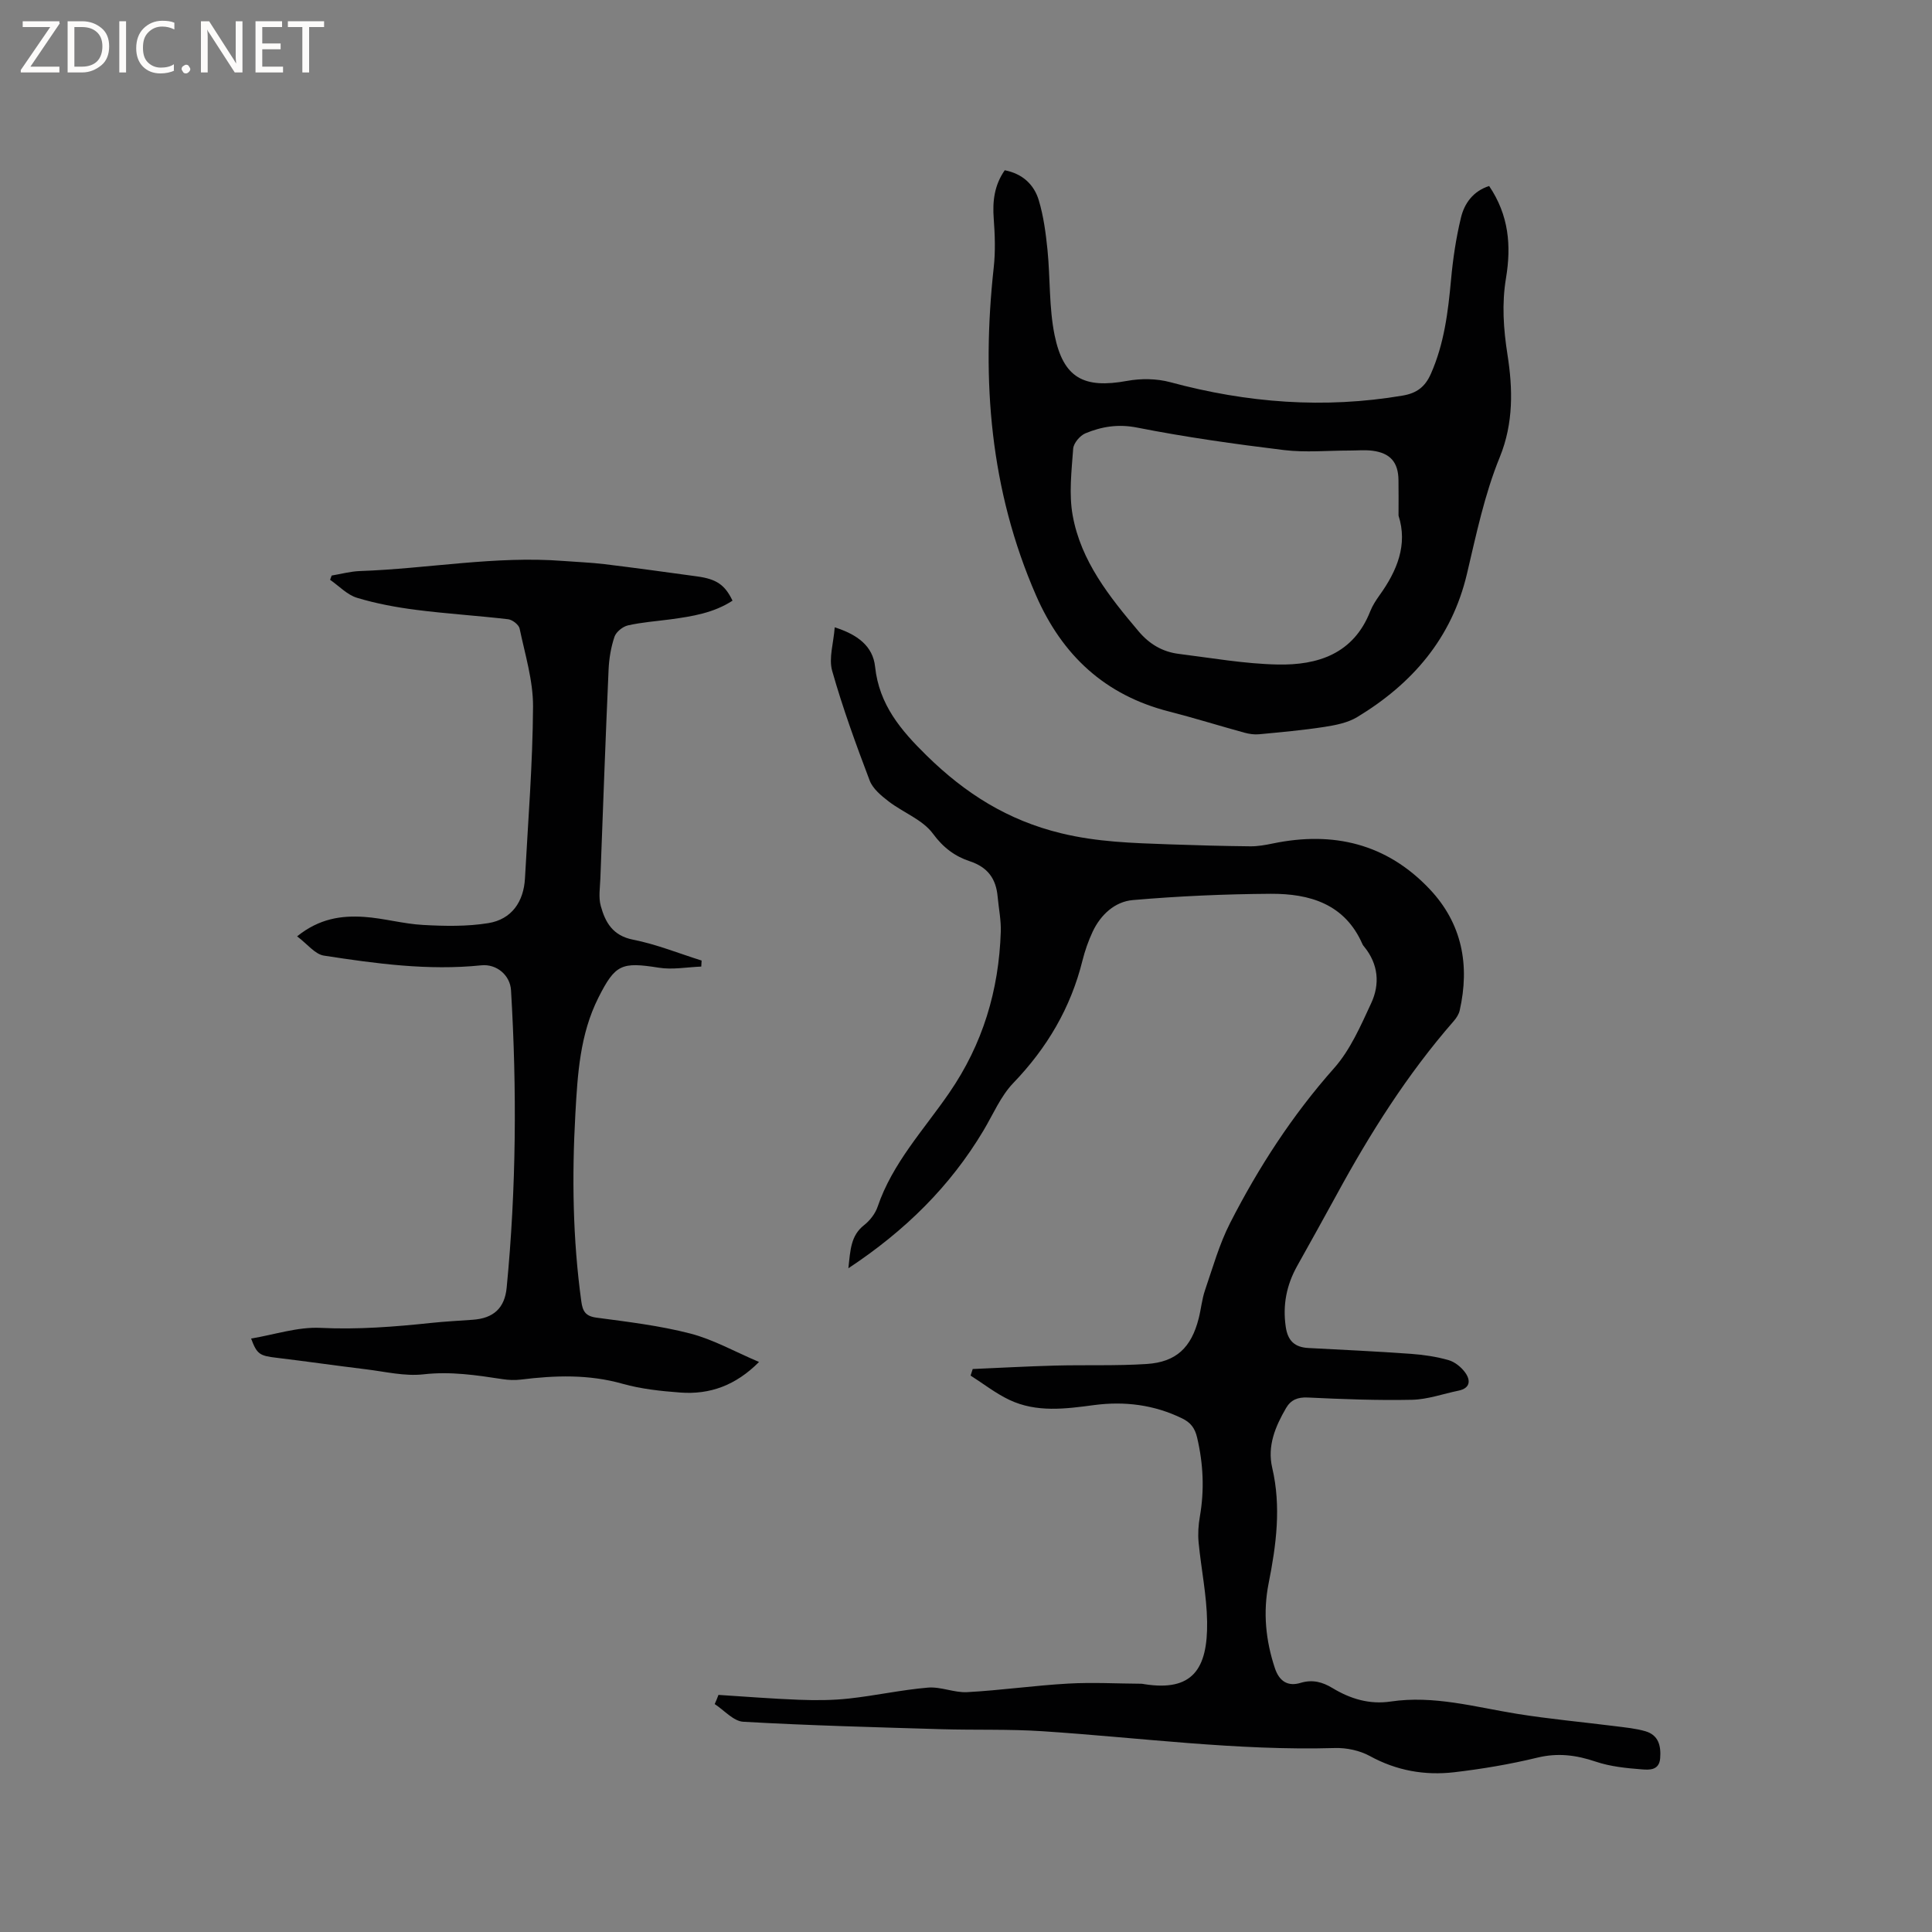<svg enable-background="new 0 0 400 400" viewBox="0 0 400 400" xmlns="http://www.w3.org/2000/svg"><rect x="0" y="0" width="400" height="400" fill="#808080" stroke="none"/><g fill="#fcfbfa"><path d="m12.4 4.8-6.1 9h6v1.2h-8v-.5l6.1-8.9h-5.7v-1.2h7.6v.4z"/><path d="m14 15v-10.6h3c1.6 0 2.9.5 4 1.4s1.6 2.2 1.6 3.8-.5 3-1.6 3.9-2.4 1.5-4 1.5zm1.4-9.4v8.2h1.6c1.3 0 2.4-.4 3.1-1.1s1.1-1.8 1.1-3.1-.4-2.3-1.2-3-1.8-1-3.1-1z"/><path d="m26.1 4.4v10.6h-1.4v-10.6z"/><path d="m36.1 14.6c-.8.4-1.8.6-2.9.6-1.5 0-2.7-.5-3.6-1.4s-1.4-2.2-1.4-3.8c0-1.7.5-3.1 1.5-4.1s2.3-1.6 3.9-1.6c1 0 1.8.1 2.5.4v1.4c-.8-.4-1.6-.6-2.5-.6-1.2 0-2.1.4-2.9 1.2s-1.1 1.8-1.1 3.2c0 1.3.3 2.3 1 3s1.6 1.1 2.7 1.1c1 0 2-.2 2.7-.7v1.3z"/><path d="m37.6 14.3c0-.2.1-.5.3-.6s.4-.3.6-.3c.3 0 .5.1.6.3s.3.4.3.6-.1.4-.3.6-.4.3-.6.3c-.3 0-.5-.1-.6-.3s-.3-.4-.3-.6z"/><path d="m50.2 15h-1.6l-5.3-8.2c-.2-.2-.3-.5-.4-.7 0 .2.1.7.1 1.5v7.4h-1.4v-10.6h1.7l5.2 8.1c.2.4.4.6.4.7 0-.3-.1-.8-.1-1.5v-7.3h1.4z"/><path d="m58.6 15h-5.7v-10.6h5.5v1.2h-4.1v3.4h3.8v1.2h-3.8v3.6h4.3z"/><path d="m67.1 5.6h-3.1v9.4h-1.4v-9.4h-3v-1.2h7.5z"/></g><path d="m148.75 350.91c5.55.35 11.1.8 16.66 1.01 3.46.13 6.96.12 10.39-.26 5.47-.6 10.87-1.8 16.34-2.26 2.66-.22 5.44 1.09 8.12.94 6.97-.38 13.91-1.38 20.88-1.77 5.04-.29 10.11 0 15.17.03.21 0 .42.06.63.09 9.91 1.56 13.12-3.08 12.98-12.92-.08-5.48-1.23-10.93-1.76-16.41-.17-1.77-.05-3.62.26-5.38.96-5.51.71-10.9-.57-16.35-.47-2-1.36-3.11-3.09-3.96-5.81-2.84-11.94-3.6-18.27-2.76-5.92.79-11.87 1.58-17.49-1.07-2.84-1.34-5.37-3.34-8.05-5.04.15-.45.29-.91.44-1.36 5.65-.24 11.31-.56 16.97-.71 6.35-.17 12.72.08 19.05-.33 6.12-.4 9.23-3.4 10.76-9.41.5-1.95.67-3.99 1.32-5.88 1.6-4.67 2.95-9.51 5.18-13.88 5.89-11.53 12.88-22.32 21.54-32.08 3.36-3.79 5.51-8.77 7.68-13.45 1.84-3.95 1.49-8.07-1.42-11.66-.13-.16-.29-.33-.37-.52-3.64-8.38-10.93-10.51-19.01-10.47-9.52.06-19.06.48-28.55 1.3-3.71.32-6.66 3.02-8.32 6.55-.89 1.91-1.6 3.94-2.11 5.98-2.43 9.79-7.32 18.07-14.32 25.35-2.62 2.73-4.18 6.5-6.17 9.83-6.9 11.56-16.19 20.73-27.97 28.52.41-3.81.49-6.76 3.25-8.93 1.2-.94 2.31-2.37 2.8-3.8 3.07-9.05 9.56-15.92 14.81-23.56 6.96-10.1 10.3-21.25 10.69-33.38.08-2.41-.43-4.84-.65-7.27-.33-3.7-2.03-6.09-5.77-7.33-3.04-1-5.49-2.8-7.62-5.7s-6.15-4.37-9.17-6.68c-1.53-1.18-3.28-2.62-3.93-4.32-2.84-7.48-5.59-15.03-7.77-22.72-.74-2.62.29-5.74.53-9.01 4.72 1.5 7.91 3.89 8.36 8.17.84 7.86 5.33 13.15 10.7 18.41 7.97 7.81 16.73 13.37 27.82 16.06 7.47 1.82 14.82 2.02 22.3 2.29 5.61.2 11.23.35 16.84.41 1.56.02 3.15-.27 4.7-.59 12.51-2.59 23.57.04 32.47 9.47 6.71 7.11 8.33 15.73 6.2 25.12-.18.77-.68 1.55-1.21 2.16-9.61 11-17.34 23.25-24.3 36.04-2.68 4.93-5.43 9.82-8.16 14.73-2.18 3.92-3 8.05-2.34 12.55.42 2.91 1.86 4.24 4.7 4.39 7.08.37 14.16.7 21.24 1.21 2.61.19 5.26.58 7.77 1.3 1.3.37 2.63 1.45 3.44 2.57 1.15 1.59 1.09 3.24-1.38 3.75-3.21.66-6.4 1.82-9.62 1.89-7.19.15-14.4-.13-21.59-.47-2.1-.1-3.51.49-4.5 2.19-2.22 3.82-3.92 7.84-2.86 12.37 1.89 8.07.83 16-.75 23.94-1.18 5.96-.61 11.78 1.3 17.53.91 2.74 2.7 3.85 5.32 3.05 2.49-.75 4.55-.17 6.6 1.07 3.72 2.25 7.67 3.45 12.08 2.79 8.9-1.32 17.43 1.14 26.07 2.54 6.77 1.09 13.62 1.71 20.42 2.57 2.09.27 4.23.46 6.24 1.05 2.71.8 3.24 3.02 3.04 5.59s-2.32 2.41-3.79 2.3c-3.21-.25-6.52-.58-9.55-1.6-4.04-1.37-7.85-1.86-12.09-.83-5.64 1.37-11.41 2.34-17.18 3.02-6.1.71-11.95-.31-17.49-3.35-2.1-1.15-4.82-1.73-7.23-1.66-20.31.59-40.41-2.16-60.59-3.48-6.97-.46-13.97-.21-20.96-.42-13.66-.41-27.32-.76-40.96-1.54-2.03-.12-3.94-2.38-5.91-3.66.3-.64.54-1.27.78-1.9z" fill="#010102"/><path d="m145.19 200.12c-2.94.11-5.95.69-8.8.23-7.7-1.22-9.01-.72-12.5 6.21-3.83 7.61-4.31 15.87-4.77 24.13-.72 12.94-.54 25.85 1.23 38.72.28 2.07.86 3.1 3.18 3.4 6.51.87 13.08 1.65 19.41 3.29 4.74 1.23 9.15 3.73 14.21 5.88-4.82 4.85-10.17 6.79-16.32 6.33-4-.3-8.08-.73-11.92-1.81-7.02-1.99-14.01-1.75-21.09-.87-1.23.15-2.53.1-3.76-.09-5.43-.83-10.78-1.64-16.39-1-3.9.44-7.98-.57-11.97-1.05-6.16-.75-12.31-1.64-18.47-2.38-3.43-.41-4.03-.7-5.24-3.98 4.87-.81 9.64-2.43 14.32-2.21 7.76.38 15.37-.22 23.03-1.03 2.84-.3 5.7-.44 8.56-.65 4.26-.3 6.59-2.39 7-6.64 1.99-20.5 2.13-41.04.9-61.59-.19-3.11-2.98-5.48-6.16-5.15-10.98 1.13-21.8-.35-32.58-2.01-1.86-.29-3.44-2.42-5.55-3.99 4.62-3.71 9.18-4.33 13.83-4.03 4.1.27 8.15 1.45 12.25 1.67 4.5.25 9.11.34 13.53-.38 4.78-.78 7.31-4.39 7.57-9.28.64-11.85 1.6-23.69 1.67-35.54.03-5.39-1.66-10.81-2.78-16.17-.17-.79-1.48-1.81-2.36-1.92-6.3-.74-12.65-1.13-18.95-1.93-4.16-.53-8.35-1.3-12.35-2.51-2.05-.62-3.73-2.45-5.58-3.73.11-.29.22-.59.33-.88 1.94-.32 3.88-.86 5.83-.93 14.05-.48 27.99-3.19 42.12-2.09 2.84.22 5.7.32 8.53.66 6.41.78 12.8 1.66 19.19 2.54 4 .55 5.74 1.73 7.32 5.02-3.9 2.55-8.36 3.26-12.85 3.87-2.94.39-5.92.6-8.8 1.25-1.09.25-2.45 1.35-2.79 2.36-.73 2.17-1.12 4.52-1.22 6.82-.64 14.4-1.16 28.8-1.7 43.21-.07 1.9-.41 3.91.08 5.68.93 3.4 2.47 6.17 6.69 7 4.83.95 9.47 2.84 14.19 4.32-.03.43-.05.84-.07 1.25z" fill="#010102"/><path d="m308.31 38.51c4.08 6.04 4.61 12.35 3.49 19.07-.88 5.28-.54 10.47.32 15.93 1.07 6.85 1.29 14.05-1.62 21.17-3.14 7.68-4.86 15.98-6.78 24.11-3.15 13.36-11.32 22.77-22.72 29.67-1.97 1.19-4.48 1.68-6.8 2.04-4.47.69-8.99 1.09-13.5 1.52-1 .1-2.08-.06-3.07-.33-5.21-1.43-10.36-3.04-15.59-4.38-13.26-3.38-22.12-11.62-27.54-24.04-9.52-21.8-11.32-44.53-8.76-67.88.37-3.34.25-6.76 0-10.12-.27-3.6.12-6.92 2.28-10.02 3.66.71 6.07 2.94 7.05 6.22.99 3.3 1.45 6.8 1.8 10.25.59 5.88.3 11.92 1.47 17.66 1.83 8.94 6.1 11.11 15.01 9.48 2.88-.53 6.13-.49 8.95.27 15.87 4.29 31.85 5.53 48.12 2.77 2.93-.5 4.64-1.82 5.83-4.51 2.75-6.22 3.56-12.79 4.17-19.46.39-4.3 1.03-8.61 2.04-12.8.71-3.05 2.57-5.57 5.85-6.62zm-18.76 68.24c0-2.71.03-5.04-.01-7.37-.05-3.67-1.69-5.58-5.38-6.06-1.56-.2-3.17-.04-4.75-.04-4.53 0-9.12.44-13.59-.1-10.17-1.24-20.33-2.67-30.38-4.65-3.93-.78-7.32-.22-10.71 1.18-1.13.47-2.46 2.04-2.54 3.19-.33 4.6-.91 9.36-.1 13.83 1.71 9.46 7.59 16.81 13.64 23.97 2.24 2.66 4.96 4.26 8.33 4.68 6.81.85 13.62 2.06 20.44 2.2 8.34.18 15.73-2.21 19.19-11.01.46-1.17 1.17-2.26 1.9-3.29 3.67-5.09 5.9-10.51 3.96-16.53z" fill="#010102"/></svg>
